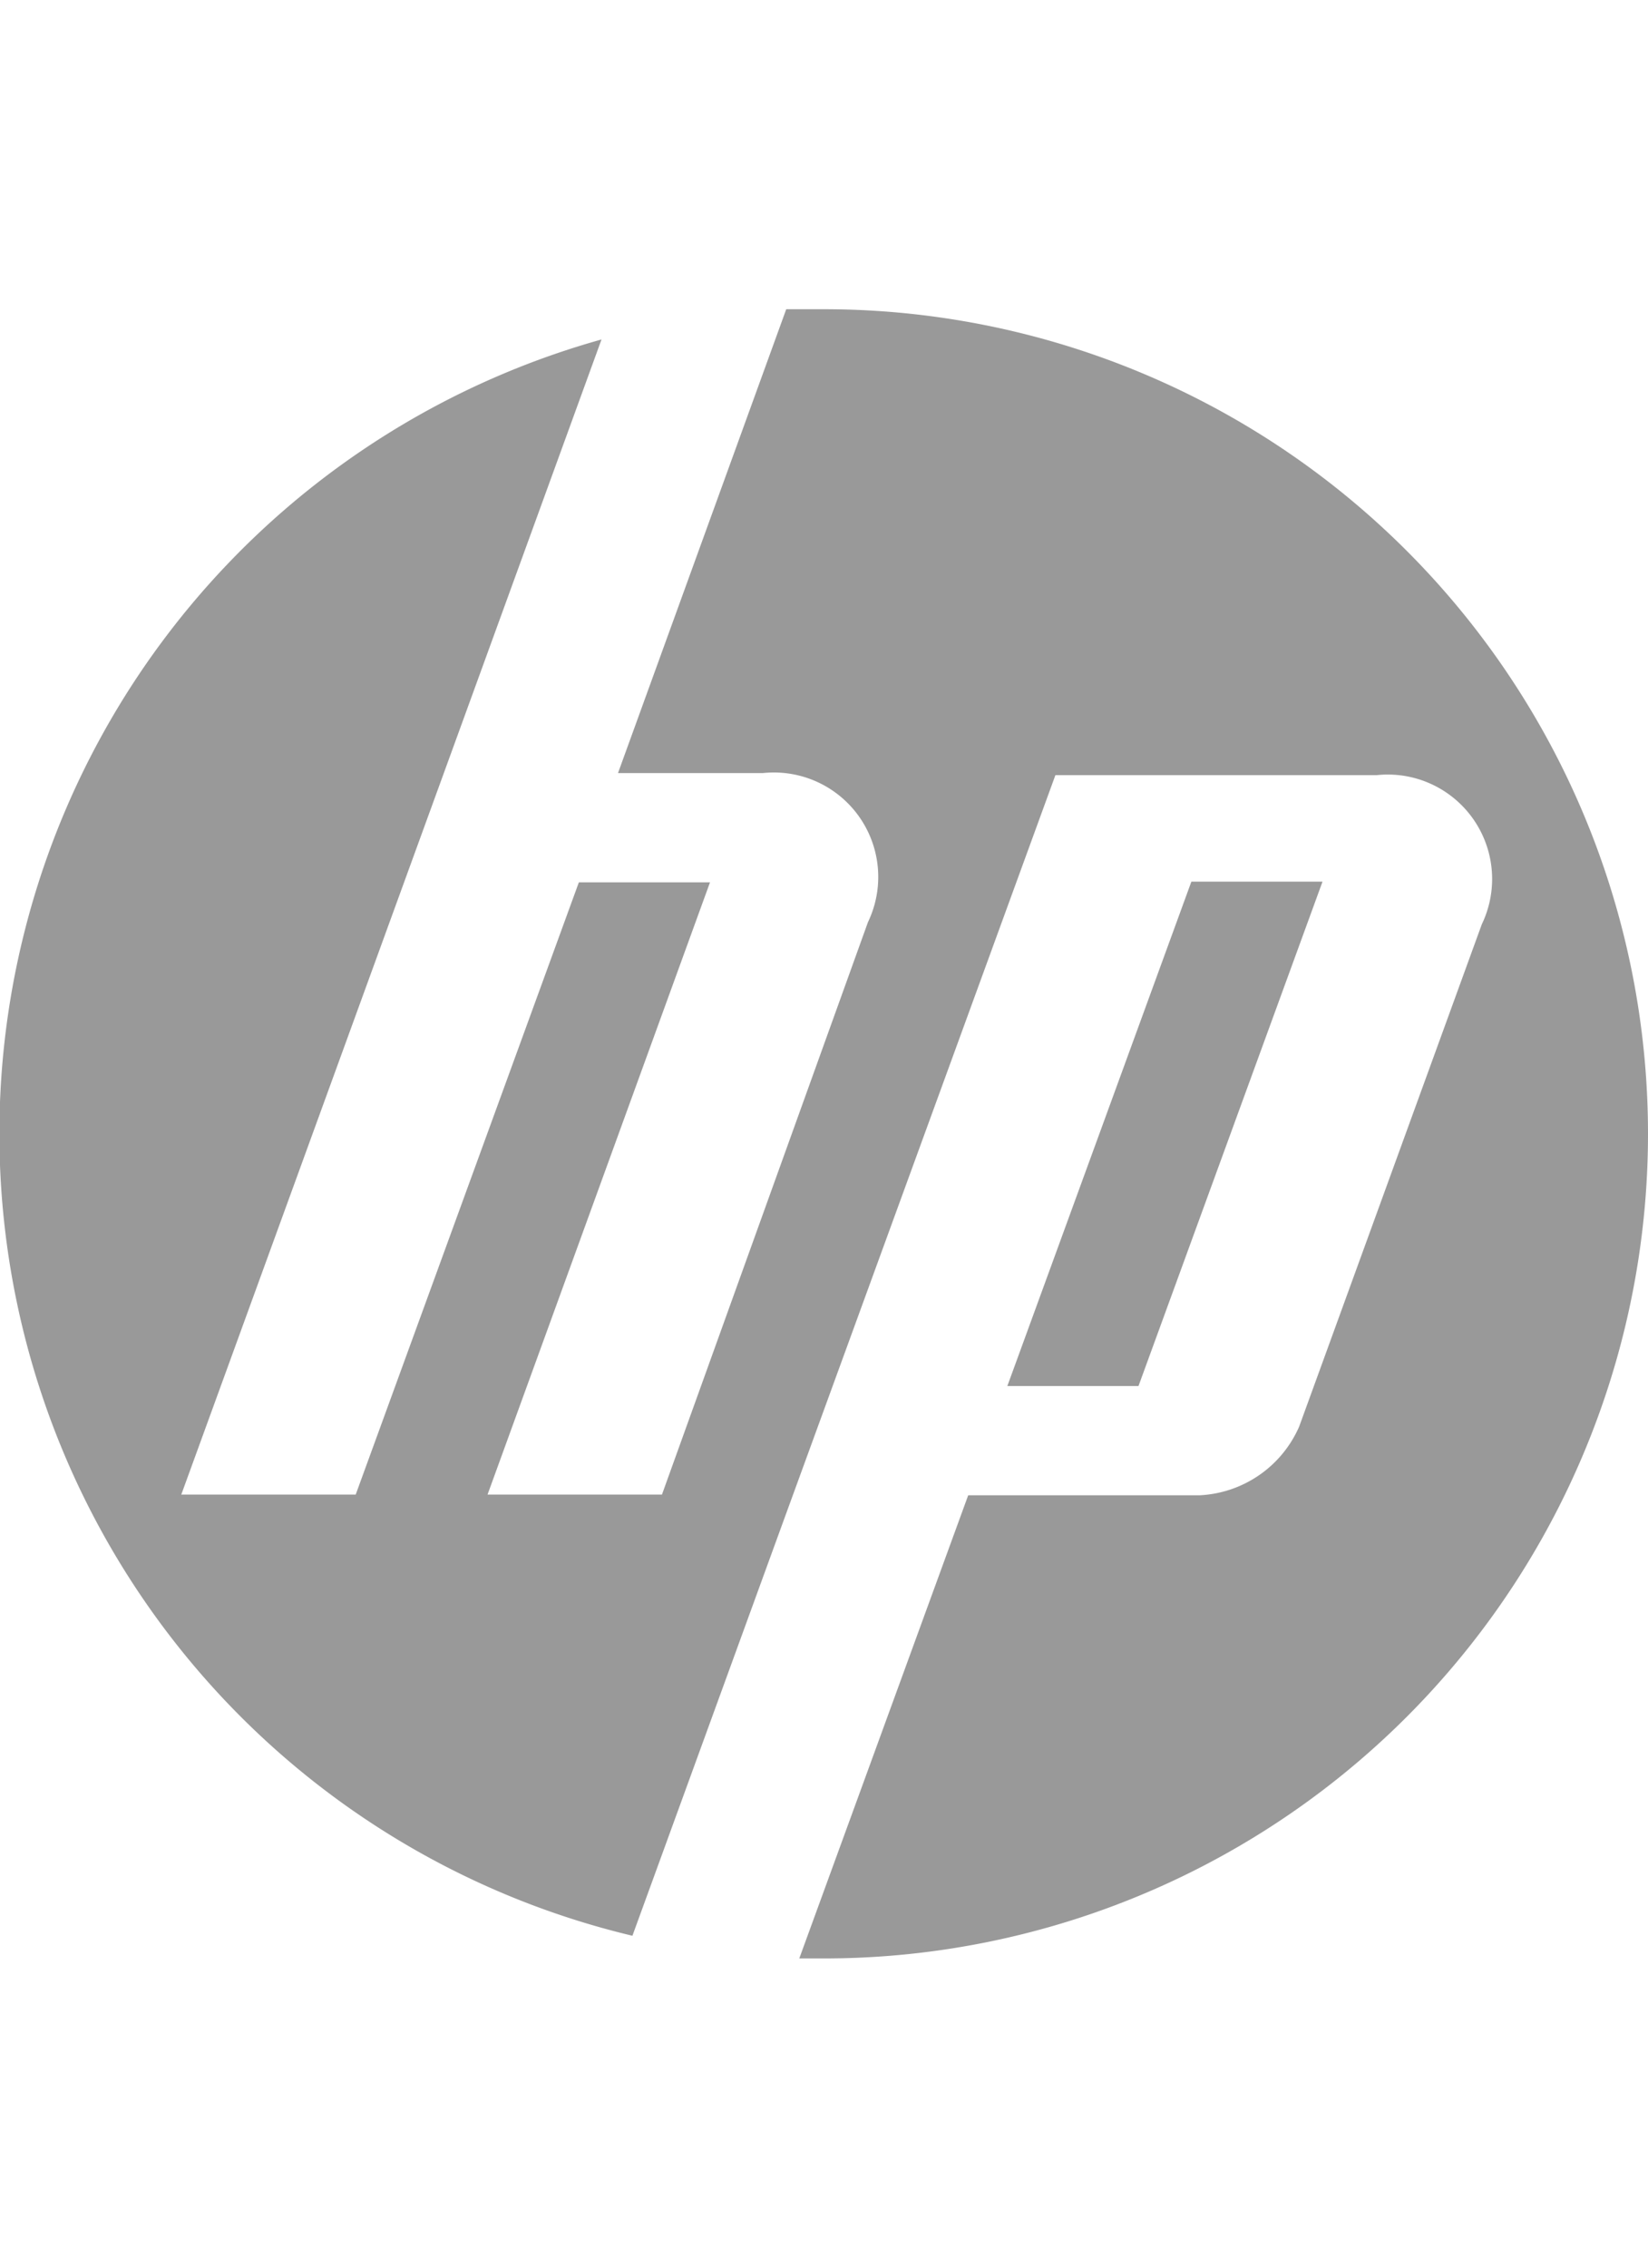 <svg id="Layer_1" data-name="Layer 1" xmlns="http://www.w3.org/2000/svg" viewBox="0 0 24 33"><defs><style>.cls-1{fill:#999;}</style></defs><path class="cls-1" d="M12,28.5h-.36l2.46-6.74h3.37a1.67,1.67,0,0,0,1.45-1l2.66-7.31a1.52,1.52,0,0,0-1.53-2.17H15.37L11.44,22.05h0L9.21,28.17A12,12,0,0,1,8.76,4.94l-2.3,6.32h0L2.64,21.75H5.18l3.25-8.91h1.91L7.1,21.75H9.64l3-8.33a1.52,1.52,0,0,0-1.53-2.17H9l2.45-6.75H12a12,12,0,0,1,0,24Zm7.26-15.67H17.35l-2.68,7.34h1.91Z"/></svg>